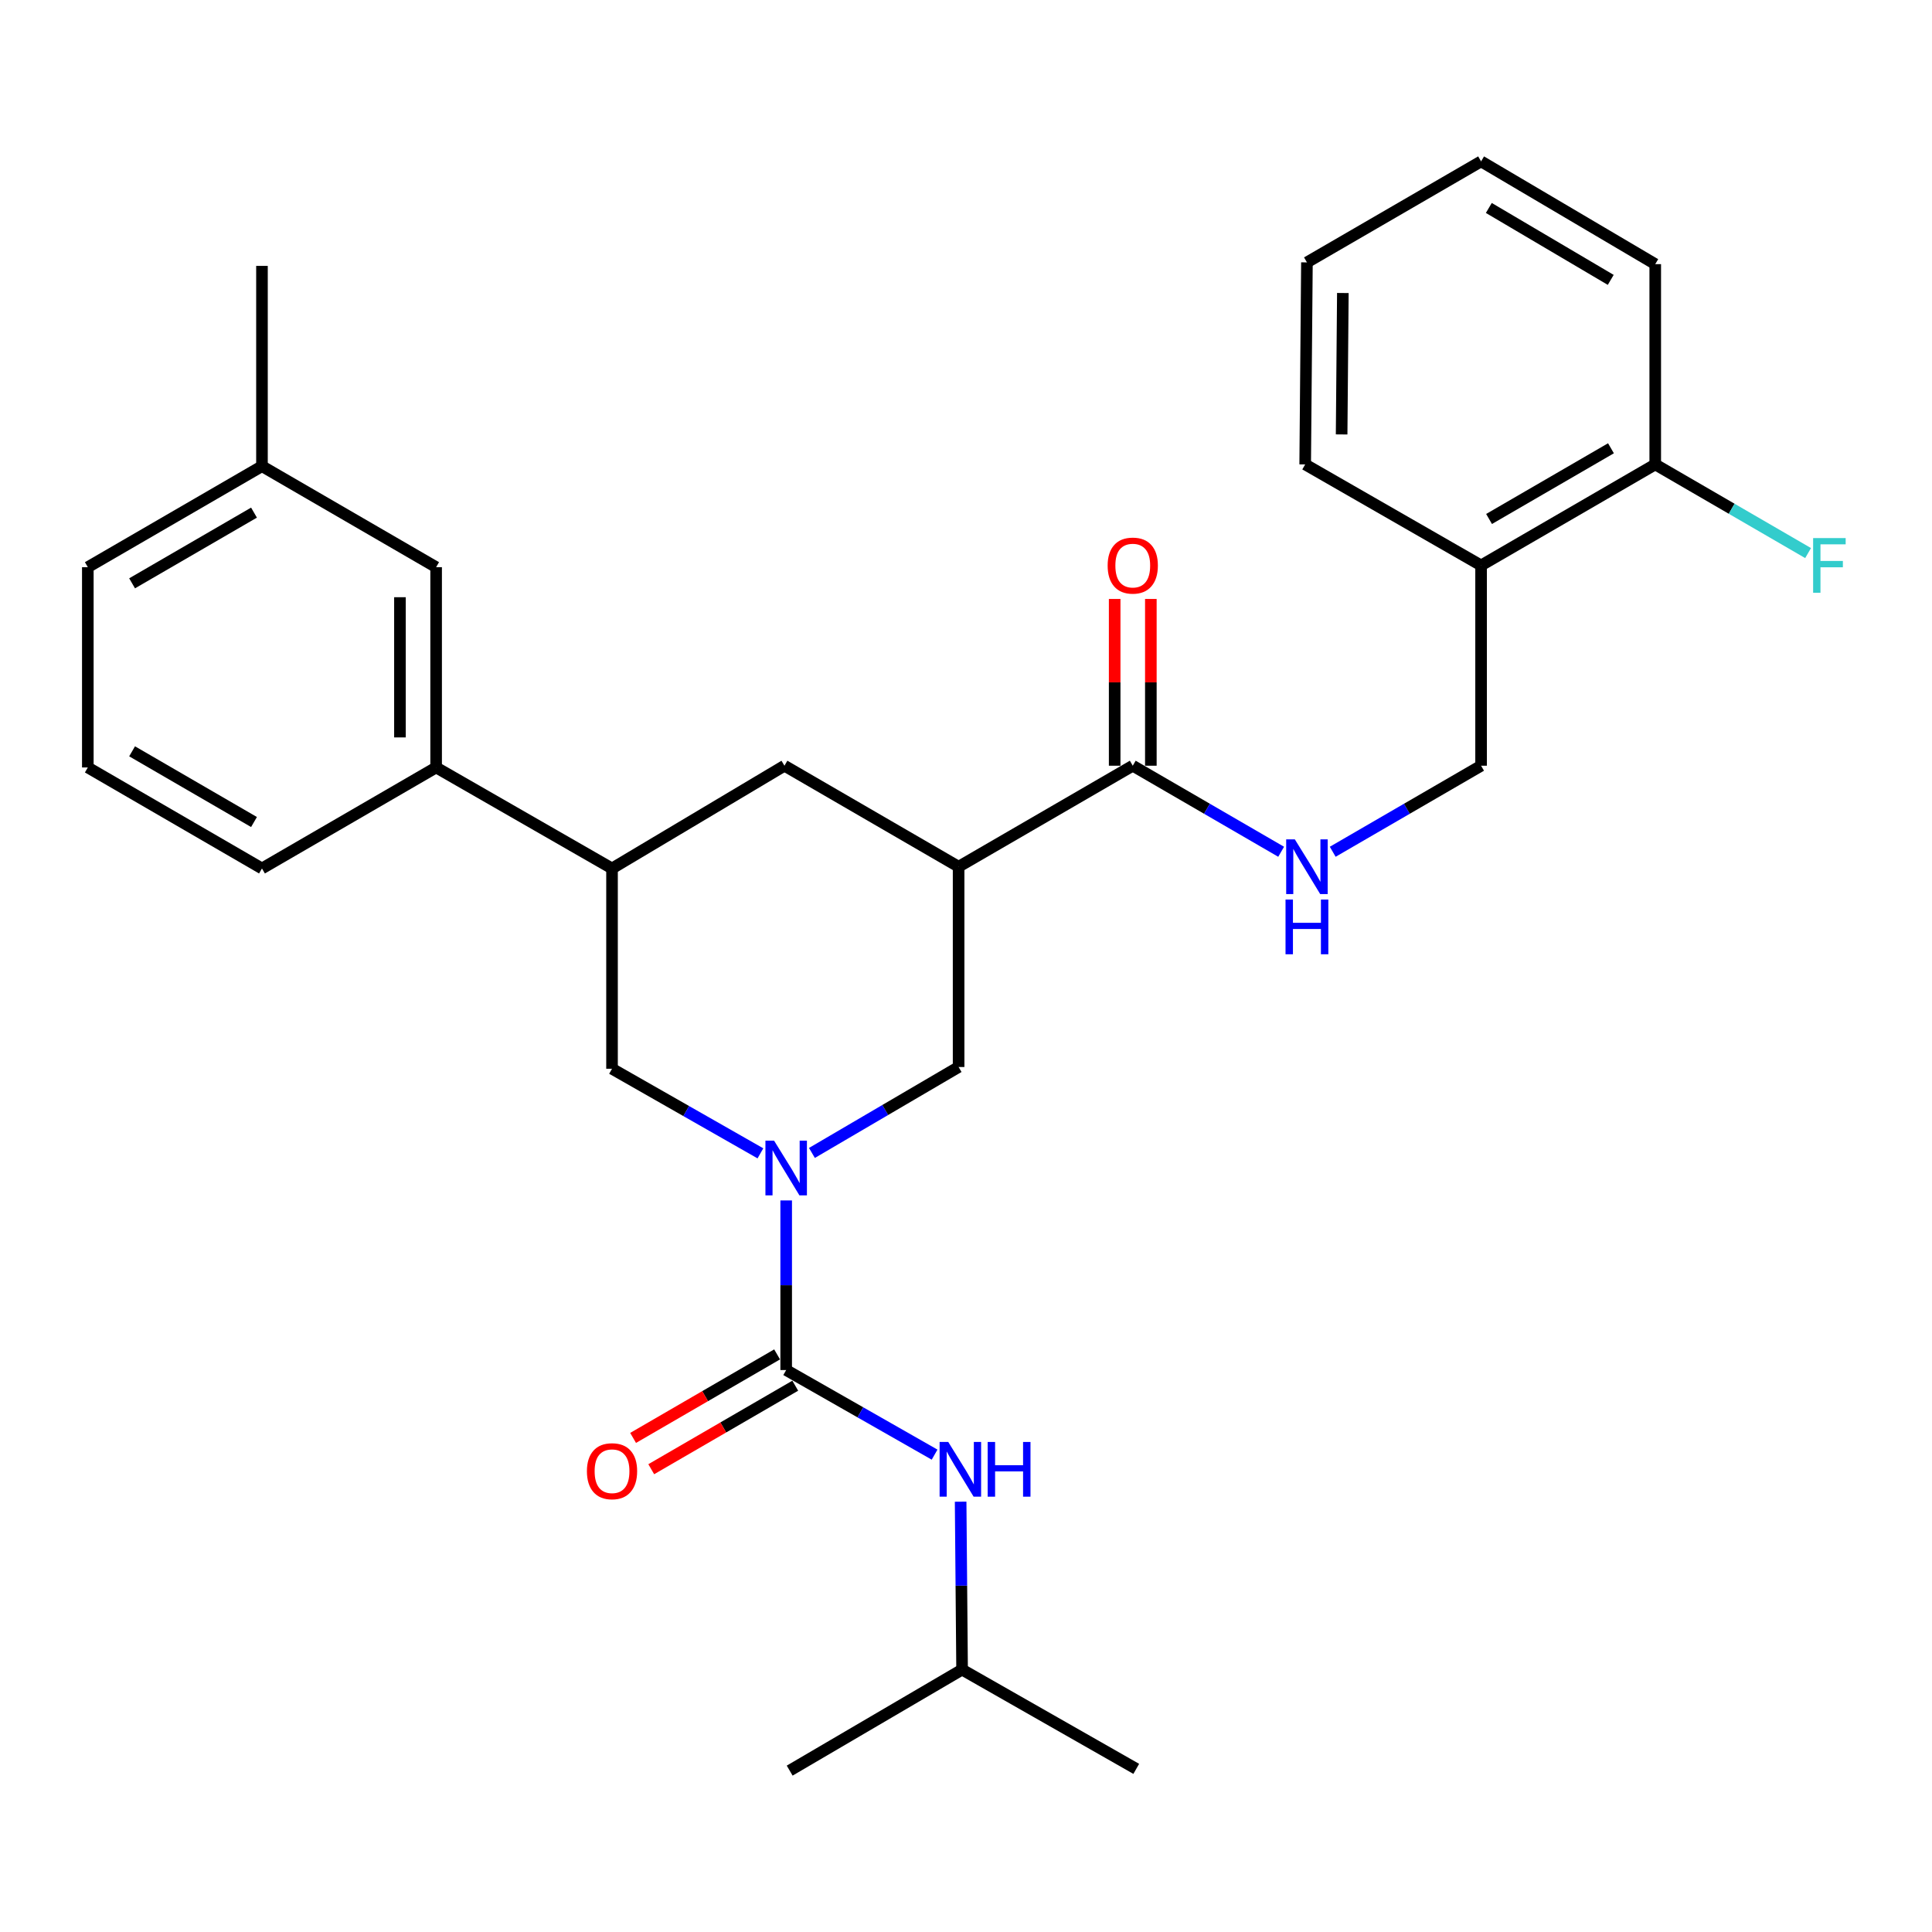 <?xml version='1.0' encoding='iso-8859-1'?>
<svg version='1.1' baseProfile='full'
              xmlns='http://www.w3.org/2000/svg'
                      xmlns:rdkit='http://www.rdkit.org/xml'
                      xmlns:xlink='http://www.w3.org/1999/xlink'
                  xml:space='preserve'
width='1000px' height='1000px' viewBox='0 0 1000 1000'>
<!-- END OF HEADER -->
<rect style='opacity:1.0;fill:#FFFFFF;stroke:none' width='1000' height='1000' x='0' y='0'> </rect>
<path class='bond-0' d='M 856.75,136.718 L 766.608,83.532' style='fill:none;fill-rule:evenodd;stroke:#000000;stroke-width:6px;stroke-linecap:butt;stroke-linejoin:miter;stroke-opacity:1' />
<path class='bond-0' d='M 833.712,144.869 L 770.613,107.639' style='fill:none;fill-rule:evenodd;stroke:#000000;stroke-width:6px;stroke-linecap:butt;stroke-linejoin:miter;stroke-opacity:1' />
<path class='bond-1' d='M 856.75,136.718 L 856.75,240.385' style='fill:none;fill-rule:evenodd;stroke:#000000;stroke-width:6px;stroke-linecap:butt;stroke-linejoin:miter;stroke-opacity:1' />
<path class='bond-2' d='M 586.315,396.333 L 624.718,418.604' style='fill:none;fill-rule:evenodd;stroke:#000000;stroke-width:6px;stroke-linecap:butt;stroke-linejoin:miter;stroke-opacity:1' />
<path class='bond-2' d='M 624.718,418.604 L 663.121,440.875' style='fill:none;fill-rule:evenodd;stroke:#0000FF;stroke-width:6px;stroke-linecap:butt;stroke-linejoin:miter;stroke-opacity:1' />
<path class='bond-3' d='M 595.678,396.333 L 595.678,353.175' style='fill:none;fill-rule:evenodd;stroke:#000000;stroke-width:6px;stroke-linecap:butt;stroke-linejoin:miter;stroke-opacity:1' />
<path class='bond-3' d='M 595.678,353.175 L 595.678,310.018' style='fill:none;fill-rule:evenodd;stroke:#FF0000;stroke-width:6px;stroke-linecap:butt;stroke-linejoin:miter;stroke-opacity:1' />
<path class='bond-3' d='M 576.951,396.333 L 576.951,353.175' style='fill:none;fill-rule:evenodd;stroke:#000000;stroke-width:6px;stroke-linecap:butt;stroke-linejoin:miter;stroke-opacity:1' />
<path class='bond-3' d='M 576.951,353.175 L 576.951,310.018' style='fill:none;fill-rule:evenodd;stroke:#FF0000;stroke-width:6px;stroke-linecap:butt;stroke-linejoin:miter;stroke-opacity:1' />
<path class='bond-4' d='M 586.315,396.333 L 496.173,448.614' style='fill:none;fill-rule:evenodd;stroke:#000000;stroke-width:6px;stroke-linecap:butt;stroke-linejoin:miter;stroke-opacity:1' />
<path class='bond-5' d='M 689.812,440.874 L 728.21,418.603' style='fill:none;fill-rule:evenodd;stroke:#0000FF;stroke-width:6px;stroke-linecap:butt;stroke-linejoin:miter;stroke-opacity:1' />
<path class='bond-5' d='M 728.21,418.603 L 766.608,396.333' style='fill:none;fill-rule:evenodd;stroke:#000000;stroke-width:6px;stroke-linecap:butt;stroke-linejoin:miter;stroke-opacity:1' />
<path class='bond-6' d='M 766.608,83.532 L 676.467,135.813' style='fill:none;fill-rule:evenodd;stroke:#000000;stroke-width:6px;stroke-linecap:butt;stroke-linejoin:miter;stroke-opacity:1' />
<path class='bond-7' d='M 316.785,449.519 L 316.785,553.186' style='fill:none;fill-rule:evenodd;stroke:#000000;stroke-width:6px;stroke-linecap:butt;stroke-linejoin:miter;stroke-opacity:1' />
<path class='bond-8' d='M 316.785,449.519 L 406.031,396.333' style='fill:none;fill-rule:evenodd;stroke:#000000;stroke-width:6px;stroke-linecap:butt;stroke-linejoin:miter;stroke-opacity:1' />
<path class='bond-9' d='M 316.785,449.519 L 225.738,397.238' style='fill:none;fill-rule:evenodd;stroke:#000000;stroke-width:6px;stroke-linecap:butt;stroke-linejoin:miter;stroke-opacity:1' />
<path class='bond-10' d='M 316.785,553.186 L 355.188,575.079' style='fill:none;fill-rule:evenodd;stroke:#000000;stroke-width:6px;stroke-linecap:butt;stroke-linejoin:miter;stroke-opacity:1' />
<path class='bond-10' d='M 355.188,575.079 L 393.592,596.971' style='fill:none;fill-rule:evenodd;stroke:#0000FF;stroke-width:6px;stroke-linecap:butt;stroke-linejoin:miter;stroke-opacity:1' />
<path class='bond-11' d='M 420.252,596.764 L 458.213,574.523' style='fill:none;fill-rule:evenodd;stroke:#0000FF;stroke-width:6px;stroke-linecap:butt;stroke-linejoin:miter;stroke-opacity:1' />
<path class='bond-11' d='M 458.213,574.523 L 496.173,552.281' style='fill:none;fill-rule:evenodd;stroke:#000000;stroke-width:6px;stroke-linecap:butt;stroke-linejoin:miter;stroke-opacity:1' />
<path class='bond-12' d='M 406.926,621.346 L 406.926,665.24' style='fill:none;fill-rule:evenodd;stroke:#0000FF;stroke-width:6px;stroke-linecap:butt;stroke-linejoin:miter;stroke-opacity:1' />
<path class='bond-12' d='M 406.926,665.24 L 406.926,709.134' style='fill:none;fill-rule:evenodd;stroke:#000000;stroke-width:6px;stroke-linecap:butt;stroke-linejoin:miter;stroke-opacity:1' />
<path class='bond-13' d='M 496.173,552.281 L 496.173,448.614' style='fill:none;fill-rule:evenodd;stroke:#000000;stroke-width:6px;stroke-linecap:butt;stroke-linejoin:miter;stroke-opacity:1' />
<path class='bond-14' d='M 496.173,448.614 L 406.031,396.333' style='fill:none;fill-rule:evenodd;stroke:#000000;stroke-width:6px;stroke-linecap:butt;stroke-linejoin:miter;stroke-opacity:1' />
<path class='bond-15' d='M 497.973,864.187 L 588.125,915.563' style='fill:none;fill-rule:evenodd;stroke:#000000;stroke-width:6px;stroke-linecap:butt;stroke-linejoin:miter;stroke-opacity:1' />
<path class='bond-16' d='M 497.973,864.187 L 408.736,916.468' style='fill:none;fill-rule:evenodd;stroke:#000000;stroke-width:6px;stroke-linecap:butt;stroke-linejoin:miter;stroke-opacity:1' />
<path class='bond-17' d='M 497.973,864.187 L 497.598,820.729' style='fill:none;fill-rule:evenodd;stroke:#000000;stroke-width:6px;stroke-linecap:butt;stroke-linejoin:miter;stroke-opacity:1' />
<path class='bond-17' d='M 497.598,820.729 L 497.223,777.272' style='fill:none;fill-rule:evenodd;stroke:#0000FF;stroke-width:6px;stroke-linecap:butt;stroke-linejoin:miter;stroke-opacity:1' />
<path class='bond-18' d='M 402.228,701.034 L 364.96,722.649' style='fill:none;fill-rule:evenodd;stroke:#000000;stroke-width:6px;stroke-linecap:butt;stroke-linejoin:miter;stroke-opacity:1' />
<path class='bond-18' d='M 364.96,722.649 L 327.692,744.264' style='fill:none;fill-rule:evenodd;stroke:#FF0000;stroke-width:6px;stroke-linecap:butt;stroke-linejoin:miter;stroke-opacity:1' />
<path class='bond-18' d='M 411.624,717.234 L 374.356,738.849' style='fill:none;fill-rule:evenodd;stroke:#000000;stroke-width:6px;stroke-linecap:butt;stroke-linejoin:miter;stroke-opacity:1' />
<path class='bond-18' d='M 374.356,738.849 L 337.088,760.464' style='fill:none;fill-rule:evenodd;stroke:#FF0000;stroke-width:6px;stroke-linecap:butt;stroke-linejoin:miter;stroke-opacity:1' />
<path class='bond-19' d='M 406.926,709.134 L 445.335,731.027' style='fill:none;fill-rule:evenodd;stroke:#000000;stroke-width:6px;stroke-linecap:butt;stroke-linejoin:miter;stroke-opacity:1' />
<path class='bond-19' d='M 445.335,731.027 L 483.744,752.92' style='fill:none;fill-rule:evenodd;stroke:#0000FF;stroke-width:6px;stroke-linecap:butt;stroke-linejoin:miter;stroke-opacity:1' />
<path class='bond-20' d='M 225.738,397.238 L 225.738,293.571' style='fill:none;fill-rule:evenodd;stroke:#000000;stroke-width:6px;stroke-linecap:butt;stroke-linejoin:miter;stroke-opacity:1' />
<path class='bond-20' d='M 207.01,381.688 L 207.01,309.121' style='fill:none;fill-rule:evenodd;stroke:#000000;stroke-width:6px;stroke-linecap:butt;stroke-linejoin:miter;stroke-opacity:1' />
<path class='bond-21' d='M 225.738,397.238 L 135.596,449.519' style='fill:none;fill-rule:evenodd;stroke:#000000;stroke-width:6px;stroke-linecap:butt;stroke-linejoin:miter;stroke-opacity:1' />
<path class='bond-22' d='M 225.738,293.571 L 135.596,241.29' style='fill:none;fill-rule:evenodd;stroke:#000000;stroke-width:6px;stroke-linecap:butt;stroke-linejoin:miter;stroke-opacity:1' />
<path class='bond-23' d='M 135.596,241.29 L 135.596,137.623' style='fill:none;fill-rule:evenodd;stroke:#000000;stroke-width:6px;stroke-linecap:butt;stroke-linejoin:miter;stroke-opacity:1' />
<path class='bond-24' d='M 135.596,241.29 L 45.455,293.571' style='fill:none;fill-rule:evenodd;stroke:#000000;stroke-width:6px;stroke-linecap:butt;stroke-linejoin:miter;stroke-opacity:1' />
<path class='bond-24' d='M 131.471,265.332 L 68.371,301.929' style='fill:none;fill-rule:evenodd;stroke:#000000;stroke-width:6px;stroke-linecap:butt;stroke-linejoin:miter;stroke-opacity:1' />
<path class='bond-25' d='M 135.596,449.519 L 45.455,397.238' style='fill:none;fill-rule:evenodd;stroke:#000000;stroke-width:6px;stroke-linecap:butt;stroke-linejoin:miter;stroke-opacity:1' />
<path class='bond-25' d='M 131.471,425.477 L 68.371,388.88' style='fill:none;fill-rule:evenodd;stroke:#000000;stroke-width:6px;stroke-linecap:butt;stroke-linejoin:miter;stroke-opacity:1' />
<path class='bond-26' d='M 45.455,397.238 L 45.455,293.571' style='fill:none;fill-rule:evenodd;stroke:#000000;stroke-width:6px;stroke-linecap:butt;stroke-linejoin:miter;stroke-opacity:1' />
<path class='bond-27' d='M 676.467,135.813 L 675.561,240.385' style='fill:none;fill-rule:evenodd;stroke:#000000;stroke-width:6px;stroke-linecap:butt;stroke-linejoin:miter;stroke-opacity:1' />
<path class='bond-27' d='M 695.058,151.661 L 694.424,224.861' style='fill:none;fill-rule:evenodd;stroke:#000000;stroke-width:6px;stroke-linecap:butt;stroke-linejoin:miter;stroke-opacity:1' />
<path class='bond-28' d='M 675.561,240.385 L 766.608,292.666' style='fill:none;fill-rule:evenodd;stroke:#000000;stroke-width:6px;stroke-linecap:butt;stroke-linejoin:miter;stroke-opacity:1' />
<path class='bond-29' d='M 766.608,292.666 L 856.75,240.385' style='fill:none;fill-rule:evenodd;stroke:#000000;stroke-width:6px;stroke-linecap:butt;stroke-linejoin:miter;stroke-opacity:1' />
<path class='bond-29' d='M 770.734,268.624 L 833.833,232.027' style='fill:none;fill-rule:evenodd;stroke:#000000;stroke-width:6px;stroke-linecap:butt;stroke-linejoin:miter;stroke-opacity:1' />
<path class='bond-30' d='M 766.608,292.666 L 766.608,396.333' style='fill:none;fill-rule:evenodd;stroke:#000000;stroke-width:6px;stroke-linecap:butt;stroke-linejoin:miter;stroke-opacity:1' />
<path class='bond-31' d='M 856.75,240.385 L 896.308,263.328' style='fill:none;fill-rule:evenodd;stroke:#000000;stroke-width:6px;stroke-linecap:butt;stroke-linejoin:miter;stroke-opacity:1' />
<path class='bond-31' d='M 896.308,263.328 L 935.866,286.272' style='fill:none;fill-rule:evenodd;stroke:#33CCCC;stroke-width:6px;stroke-linecap:butt;stroke-linejoin:miter;stroke-opacity:1' />
<path  class='atom-2' d='M 670.207 434.454
L 679.487 449.454
Q 680.407 450.934, 681.887 453.614
Q 683.367 456.294, 683.447 456.454
L 683.447 434.454
L 687.207 434.454
L 687.207 462.774
L 683.327 462.774
L 673.367 446.374
Q 672.207 444.454, 670.967 442.254
Q 669.767 440.054, 669.407 439.374
L 669.407 462.774
L 665.727 462.774
L 665.727 434.454
L 670.207 434.454
' fill='#0000FF'/>
<path  class='atom-2' d='M 665.387 465.606
L 669.227 465.606
L 669.227 477.646
L 683.707 477.646
L 683.707 465.606
L 687.547 465.606
L 687.547 493.926
L 683.707 493.926
L 683.707 480.846
L 669.227 480.846
L 669.227 493.926
L 665.387 493.926
L 665.387 465.606
' fill='#0000FF'/>
<path  class='atom-3' d='M 573.315 292.746
Q 573.315 285.946, 576.675 282.146
Q 580.035 278.346, 586.315 278.346
Q 592.595 278.346, 595.955 282.146
Q 599.315 285.946, 599.315 292.746
Q 599.315 299.626, 595.915 303.546
Q 592.515 307.426, 586.315 307.426
Q 580.075 307.426, 576.675 303.546
Q 573.315 299.666, 573.315 292.746
M 586.315 304.226
Q 590.635 304.226, 592.955 301.346
Q 595.315 298.426, 595.315 292.746
Q 595.315 287.186, 592.955 284.386
Q 590.635 281.546, 586.315 281.546
Q 581.995 281.546, 579.635 284.346
Q 577.315 287.146, 577.315 292.746
Q 577.315 298.466, 579.635 301.346
Q 581.995 304.226, 586.315 304.226
' fill='#FF0000'/>
<path  class='atom-7' d='M 400.666 590.412
L 409.946 605.412
Q 410.866 606.892, 412.346 609.572
Q 413.826 612.252, 413.906 612.412
L 413.906 590.412
L 417.666 590.412
L 417.666 618.732
L 413.786 618.732
L 403.826 602.332
Q 402.666 600.412, 401.426 598.212
Q 400.226 596.012, 399.866 595.332
L 399.866 618.732
L 396.186 618.732
L 396.186 590.412
L 400.666 590.412
' fill='#0000FF'/>
<path  class='atom-13' d='M 303.785 761.495
Q 303.785 754.695, 307.145 750.895
Q 310.505 747.095, 316.785 747.095
Q 323.065 747.095, 326.425 750.895
Q 329.785 754.695, 329.785 761.495
Q 329.785 768.375, 326.385 772.295
Q 322.985 776.175, 316.785 776.175
Q 310.545 776.175, 307.145 772.295
Q 303.785 768.415, 303.785 761.495
M 316.785 772.975
Q 321.105 772.975, 323.425 770.095
Q 325.785 767.175, 325.785 761.495
Q 325.785 755.935, 323.425 753.135
Q 321.105 750.295, 316.785 750.295
Q 312.465 750.295, 310.105 753.095
Q 307.785 755.895, 307.785 761.495
Q 307.785 767.215, 310.105 770.095
Q 312.465 772.975, 316.785 772.975
' fill='#FF0000'/>
<path  class='atom-14' d='M 490.818 746.36
L 500.098 761.36
Q 501.018 762.84, 502.498 765.52
Q 503.978 768.2, 504.058 768.36
L 504.058 746.36
L 507.818 746.36
L 507.818 774.68
L 503.938 774.68
L 493.978 758.28
Q 492.818 756.36, 491.578 754.16
Q 490.378 751.96, 490.018 751.28
L 490.018 774.68
L 486.338 774.68
L 486.338 746.36
L 490.818 746.36
' fill='#0000FF'/>
<path  class='atom-14' d='M 511.218 746.36
L 515.058 746.36
L 515.058 758.4
L 529.538 758.4
L 529.538 746.36
L 533.378 746.36
L 533.378 774.68
L 529.538 774.68
L 529.538 761.6
L 515.058 761.6
L 515.058 774.68
L 511.218 774.68
L 511.218 746.36
' fill='#0000FF'/>
<path  class='atom-28' d='M 938.471 278.506
L 955.311 278.506
L 955.311 281.746
L 942.271 281.746
L 942.271 290.346
L 953.871 290.346
L 953.871 293.626
L 942.271 293.626
L 942.271 306.826
L 938.471 306.826
L 938.471 278.506
' fill='#33CCCC'/>
</svg>

